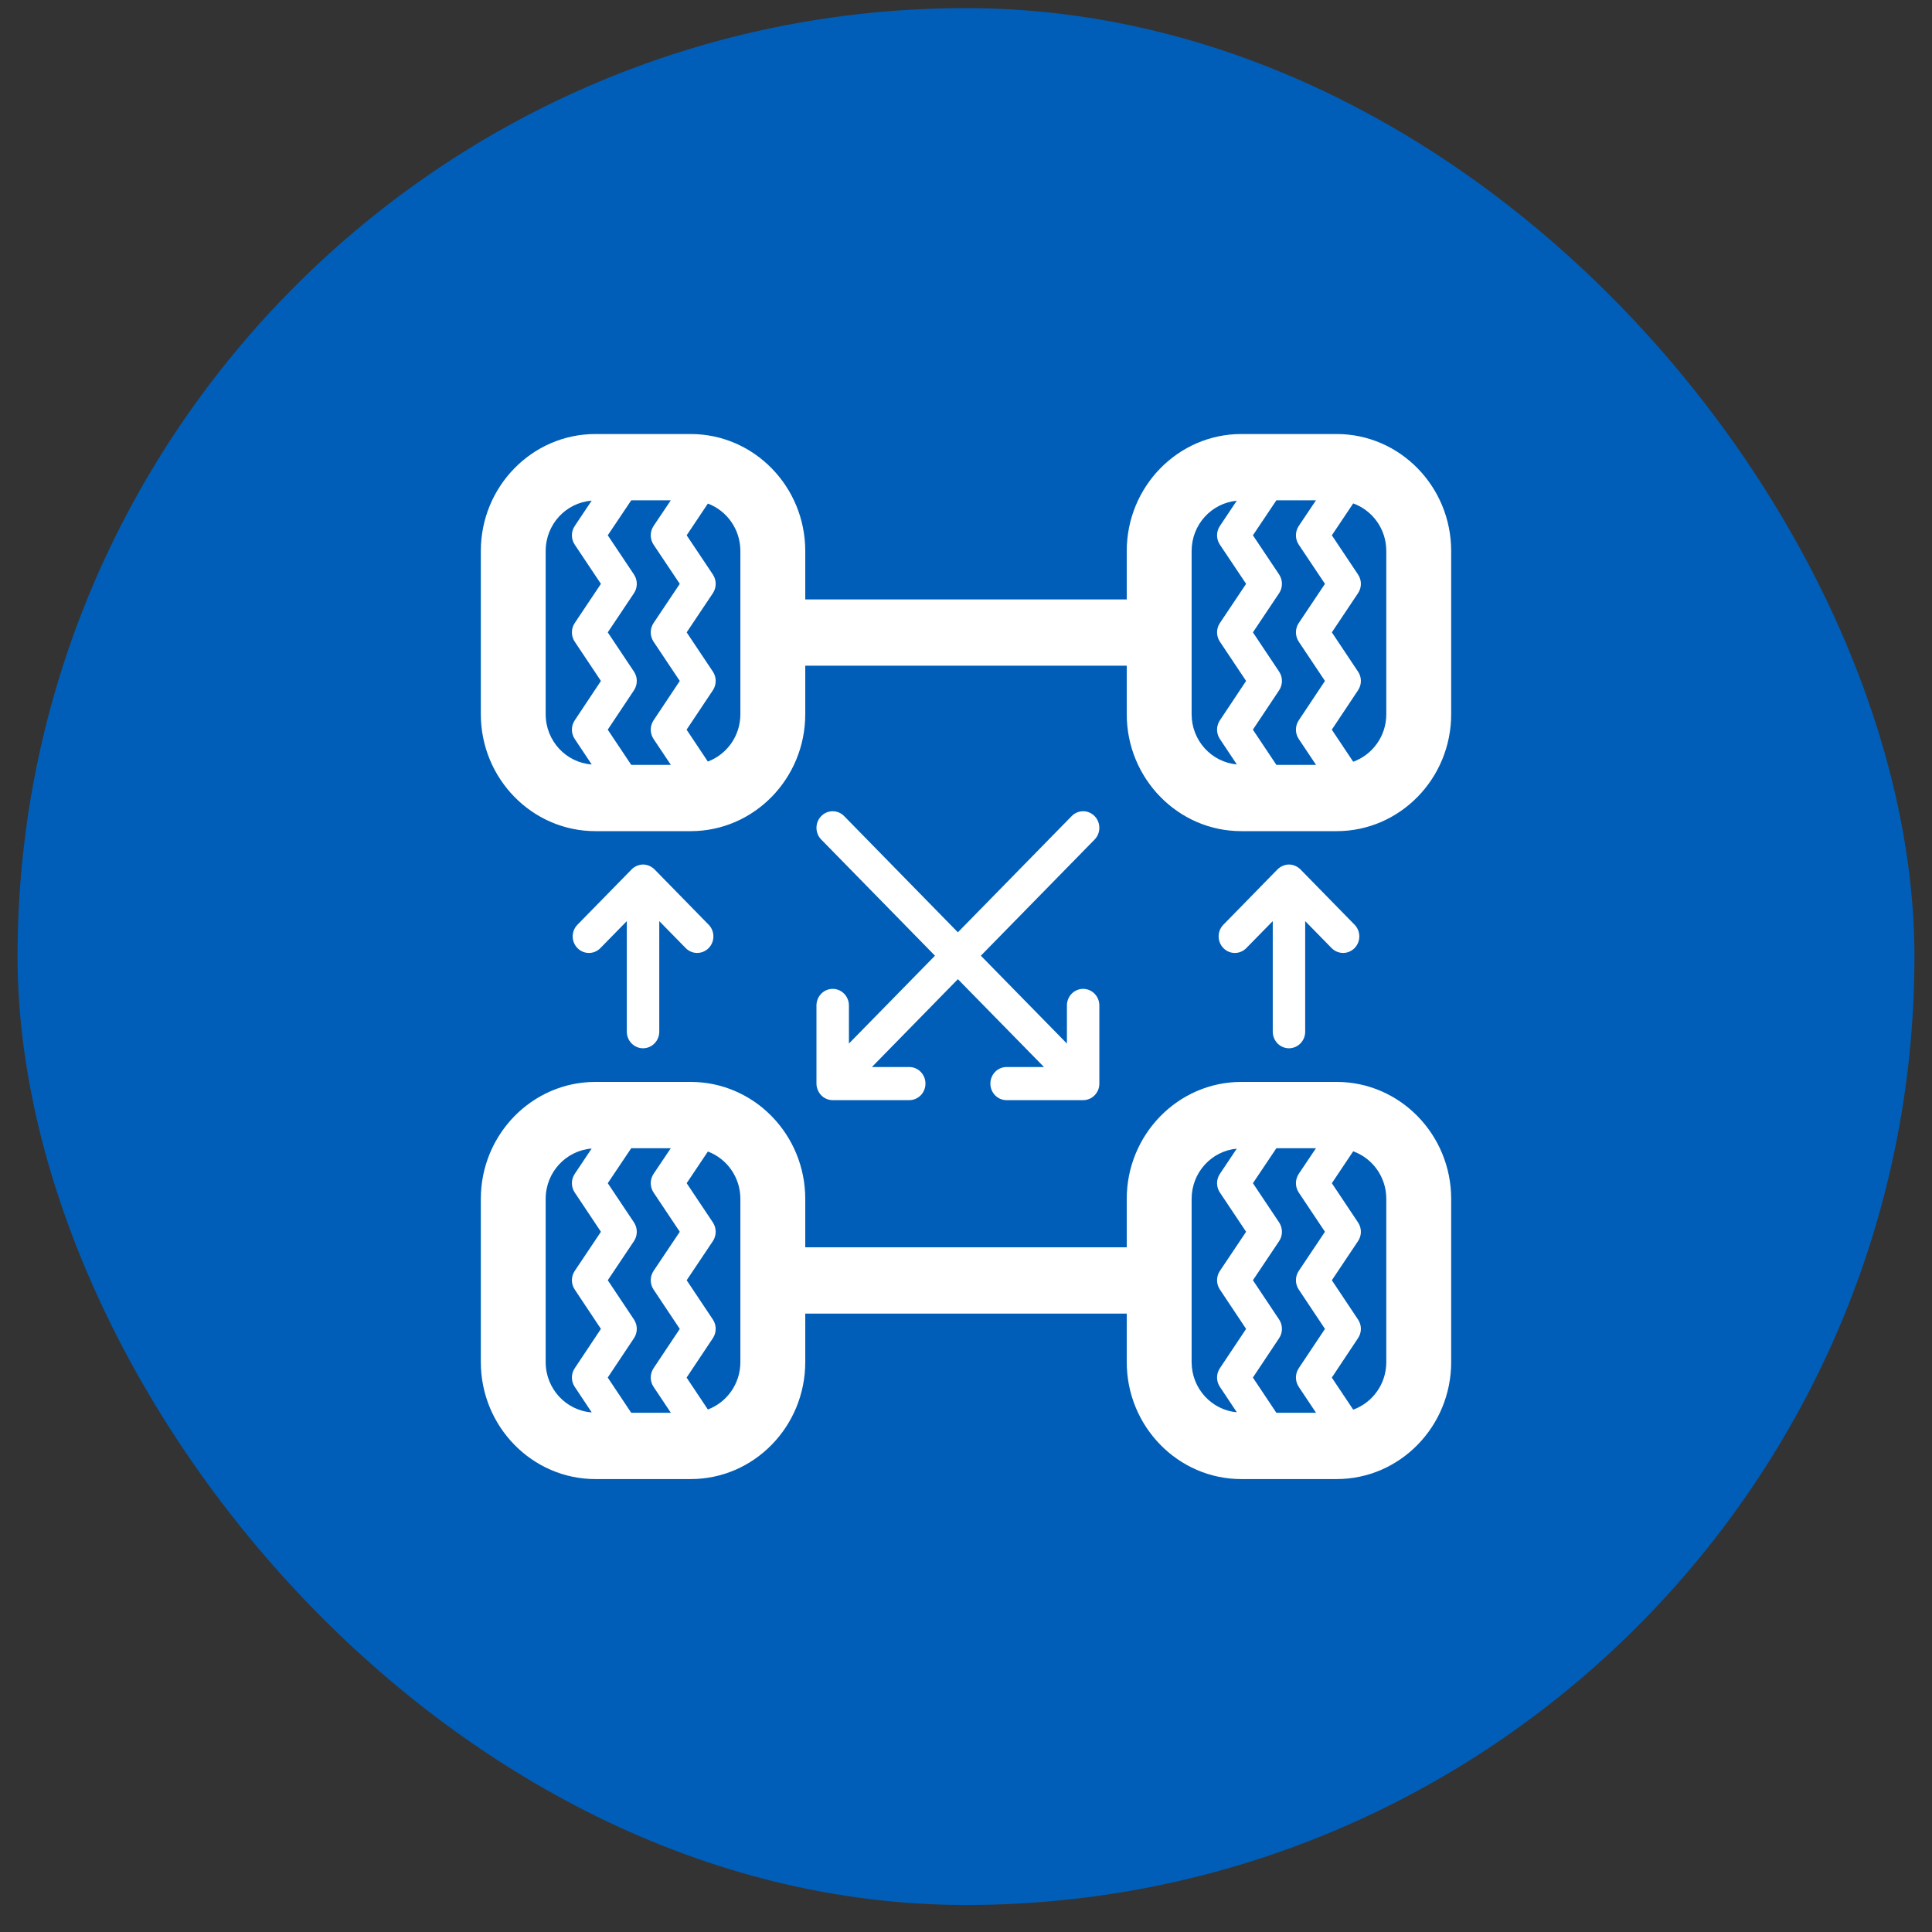 <svg width="55" height="55" viewBox="0 0 55 55" fill="none" xmlns="http://www.w3.org/2000/svg">
<rect x="0" y="0" width="55" height="55" fill="#333333" stroke="none"/>
<title>tdp-icon-tire-rotation-global-web-bsro</title>
<desc>tdp-icon-tire-rotation-global-web-bsro</desc>
<rect x="0.5" y="0.231" width="54" height="54" rx="27" fill="#005EB8"/>
<path fill-rule="evenodd" clip-rule="evenodd" d="M23.243 28.623V30.848C23.243 30.912 23.257 30.973 23.28 31.028C23.303 31.083 23.335 31.136 23.379 31.181C23.422 31.226 23.474 31.261 23.529 31.283C23.583 31.307 23.644 31.319 23.705 31.319H25.884C26.14 31.319 26.346 31.109 26.346 30.848C26.346 30.587 26.14 30.376 25.884 30.376H24.821L27.269 27.875L29.72 30.376H28.654C28.4 30.376 28.194 30.587 28.194 30.848C28.194 31.109 28.4 31.319 28.654 31.319H30.835C30.898 31.319 30.956 31.307 31.011 31.283C31.066 31.261 31.116 31.226 31.161 31.181C31.205 31.136 31.238 31.083 31.262 31.028C31.284 30.973 31.296 30.912 31.296 30.848V28.623C31.296 28.363 31.089 28.151 30.835 28.151C30.579 28.151 30.373 28.363 30.373 28.623V29.708L27.923 27.207L31.161 23.9C31.341 23.716 31.341 23.417 31.161 23.233C30.981 23.048 30.689 23.048 30.508 23.233L27.269 26.541L24.032 23.233C23.851 23.048 23.559 23.048 23.379 23.233C23.198 23.417 23.198 23.716 23.379 23.9L26.617 27.207L24.167 29.708V28.623C24.167 28.363 23.96 28.151 23.705 28.151C23.451 28.151 23.243 28.363 23.243 28.623ZM39.465 15.687C39.465 15.059 39.072 14.53 38.523 14.331L37.915 15.239L38.66 16.355C38.769 16.515 38.769 16.727 38.66 16.887L37.915 18.002L38.66 19.119C38.769 19.279 38.769 19.49 38.66 19.651L37.914 20.772L38.523 21.685C39.072 21.486 39.465 20.958 39.465 20.331V15.687ZM37.465 21.774L36.973 21.038C36.866 20.877 36.866 20.667 36.973 20.506L37.719 19.385L36.973 18.268C36.866 18.107 36.866 17.896 36.973 17.736L37.719 16.621L36.973 15.506C36.866 15.345 36.866 15.133 36.973 14.973L37.463 14.243H36.336L35.668 15.239L36.414 16.355C36.521 16.516 36.521 16.727 36.414 16.887L35.668 18.002L36.414 19.12C36.521 19.279 36.521 19.49 36.414 19.651L35.667 20.772L36.336 21.774H37.465ZM34.728 21.038C34.62 20.877 34.62 20.666 34.728 20.506L35.474 19.385L34.728 18.268C34.62 18.107 34.62 17.896 34.728 17.736L35.474 16.621L34.728 15.506C34.62 15.345 34.62 15.133 34.728 14.973L35.208 14.255C34.489 14.323 33.923 14.933 33.923 15.687V20.331C33.923 21.084 34.489 21.695 35.21 21.762L34.728 21.038ZM21.077 15.687C21.077 15.064 20.691 14.539 20.152 14.335L19.548 15.239L20.294 16.355C20.401 16.515 20.401 16.727 20.294 16.887L19.548 18.002L20.294 19.119C20.401 19.279 20.401 19.49 20.294 19.651L19.546 20.772L20.151 21.68C20.691 21.477 21.077 20.952 21.077 20.331V15.687ZM19.098 21.774L18.606 21.038C18.499 20.877 18.499 20.667 18.606 20.506L19.352 19.385L18.606 18.268C18.499 18.107 18.499 17.896 18.606 17.736L19.352 16.621L18.606 15.506C18.499 15.345 18.499 15.133 18.606 14.973L19.096 14.243H17.97L17.302 15.239L18.048 16.355C18.155 16.516 18.155 16.727 18.048 16.887L17.302 18.002L18.048 19.12C18.155 19.279 18.155 19.49 18.048 19.651L17.301 20.772L17.97 21.774H19.098ZM16.362 21.038C16.254 20.877 16.254 20.666 16.362 20.506L17.107 19.385L16.362 18.268C16.254 18.107 16.254 17.896 16.362 17.736L17.107 16.621L16.362 15.506C16.254 15.345 16.254 15.133 16.362 14.973L16.843 14.253C16.113 14.309 15.534 14.925 15.534 15.687V20.331C15.534 21.092 16.114 21.709 16.845 21.763L16.362 21.038ZM41.312 20.331C41.312 22.167 39.85 23.661 38.052 23.661H35.337C33.54 23.661 32.076 22.167 32.076 20.331V18.951H22.924V20.331C22.924 22.167 21.462 23.661 19.664 23.661H16.949C15.15 23.661 13.688 22.167 13.688 20.331V15.687C13.688 13.849 15.15 12.356 16.949 12.356H19.664C21.462 12.356 22.924 13.849 22.924 15.687V17.064H32.076V15.687C32.076 13.849 33.54 12.356 35.337 12.356H38.052C39.85 12.356 41.312 13.849 41.312 15.687V20.331ZM39.465 34.13C39.465 33.503 39.072 32.974 38.523 32.775L37.915 33.683L38.66 34.8C38.769 34.962 38.769 35.172 38.66 35.332L37.915 36.446L38.66 37.564C38.769 37.724 38.769 37.935 38.66 38.095L37.914 39.217L38.523 40.13C39.072 39.931 39.465 39.403 39.465 38.775V34.13ZM37.465 40.219L36.973 39.481C36.866 39.321 36.866 39.111 36.973 38.95L37.719 37.831L36.973 36.711C36.866 36.551 36.866 36.341 36.973 36.18L37.719 35.066L36.973 33.949C36.866 33.789 36.866 33.577 36.973 33.417L37.463 32.687H36.336L35.668 33.683L36.414 34.8C36.521 34.962 36.521 35.172 36.414 35.332L35.668 36.446L36.414 37.564C36.521 37.724 36.521 37.935 36.414 38.095L35.667 39.216L36.336 40.219H37.465ZM34.728 39.481C34.62 39.321 34.62 39.111 34.728 38.95L35.474 37.831L34.728 36.711C34.62 36.551 34.62 36.341 34.728 36.18L35.474 35.066L34.728 33.949C34.62 33.789 34.62 33.577 34.728 33.417L35.208 32.7C34.489 32.767 33.923 33.379 33.923 34.13V38.775C33.923 39.528 34.491 40.139 35.21 40.205L34.728 39.481ZM21.077 34.13C21.077 33.51 20.691 32.985 20.152 32.781L19.548 33.683L20.294 34.8C20.401 34.962 20.401 35.172 20.294 35.332L19.548 36.446L20.294 37.564C20.401 37.724 20.401 37.935 20.294 38.095L19.546 39.217L20.152 40.126C20.691 39.921 21.077 39.397 21.077 38.775V34.13ZM19.098 40.219L18.606 39.481C18.499 39.321 18.499 39.111 18.606 38.95L19.352 37.831L18.606 36.711C18.499 36.551 18.499 36.341 18.606 36.18L19.352 35.066L18.606 33.949C18.499 33.789 18.499 33.577 18.606 33.417L19.096 32.687H17.97L17.302 33.683L18.048 34.8C18.155 34.962 18.155 35.172 18.048 35.332L17.302 36.446L18.048 37.564C18.155 37.724 18.155 37.935 18.048 38.095L17.301 39.216L17.97 40.219H19.098ZM16.362 39.481C16.254 39.321 16.254 39.111 16.362 38.95L17.107 37.831L16.362 36.711C16.254 36.551 16.254 36.341 16.362 36.18L17.107 35.066L16.362 33.949C16.254 33.789 16.254 33.577 16.362 33.417L16.843 32.697C16.113 32.754 15.534 33.37 15.534 34.13V38.775C15.534 39.536 16.114 40.154 16.845 40.208L16.362 39.481ZM41.312 38.775C41.312 40.612 39.85 42.106 38.052 42.106H35.337C33.54 42.106 32.076 40.612 32.076 38.775V37.396H22.924V38.775C22.924 40.612 21.462 42.106 19.664 42.106H16.949C15.15 42.106 13.688 40.612 13.688 38.775V34.13C13.688 32.295 15.15 30.8 16.949 30.8H19.664C21.462 30.8 22.924 32.295 22.924 34.13V35.508H32.076V34.13C32.076 32.295 33.54 30.8 35.337 30.8H38.052C39.85 30.8 41.312 32.295 41.312 34.13V38.775ZM37.156 29.37V26.222L37.908 26.99C37.999 27.082 38.117 27.128 38.236 27.128C38.353 27.128 38.471 27.082 38.562 26.99C38.742 26.806 38.742 26.509 38.562 26.325L37.022 24.751C36.977 24.705 36.925 24.672 36.871 24.649C36.816 24.626 36.758 24.611 36.695 24.611C36.632 24.611 36.573 24.626 36.518 24.649C36.464 24.672 36.412 24.705 36.367 24.75L34.827 26.325C34.647 26.509 34.647 26.806 34.827 26.99C35.007 27.175 35.3 27.175 35.48 26.99L36.233 26.222V29.37C36.233 29.63 36.438 29.842 36.695 29.842C36.95 29.842 37.156 29.63 37.156 29.37ZM17.844 26.222L17.092 26.99C16.912 27.175 16.619 27.175 16.439 26.99C16.258 26.806 16.258 26.509 16.439 26.325L17.98 24.751C18.024 24.705 18.075 24.672 18.131 24.649C18.184 24.626 18.244 24.611 18.306 24.611C18.369 24.611 18.427 24.626 18.483 24.649C18.537 24.672 18.588 24.705 18.633 24.75L20.174 26.325C20.354 26.509 20.354 26.806 20.174 26.99C20.083 27.082 19.965 27.128 19.846 27.128C19.728 27.128 19.61 27.082 19.52 26.99L18.768 26.222V29.37C18.768 29.63 18.561 29.842 18.306 29.842C18.051 29.842 17.844 29.63 17.844 29.37V26.222Z" fill="white"/>
</svg>
